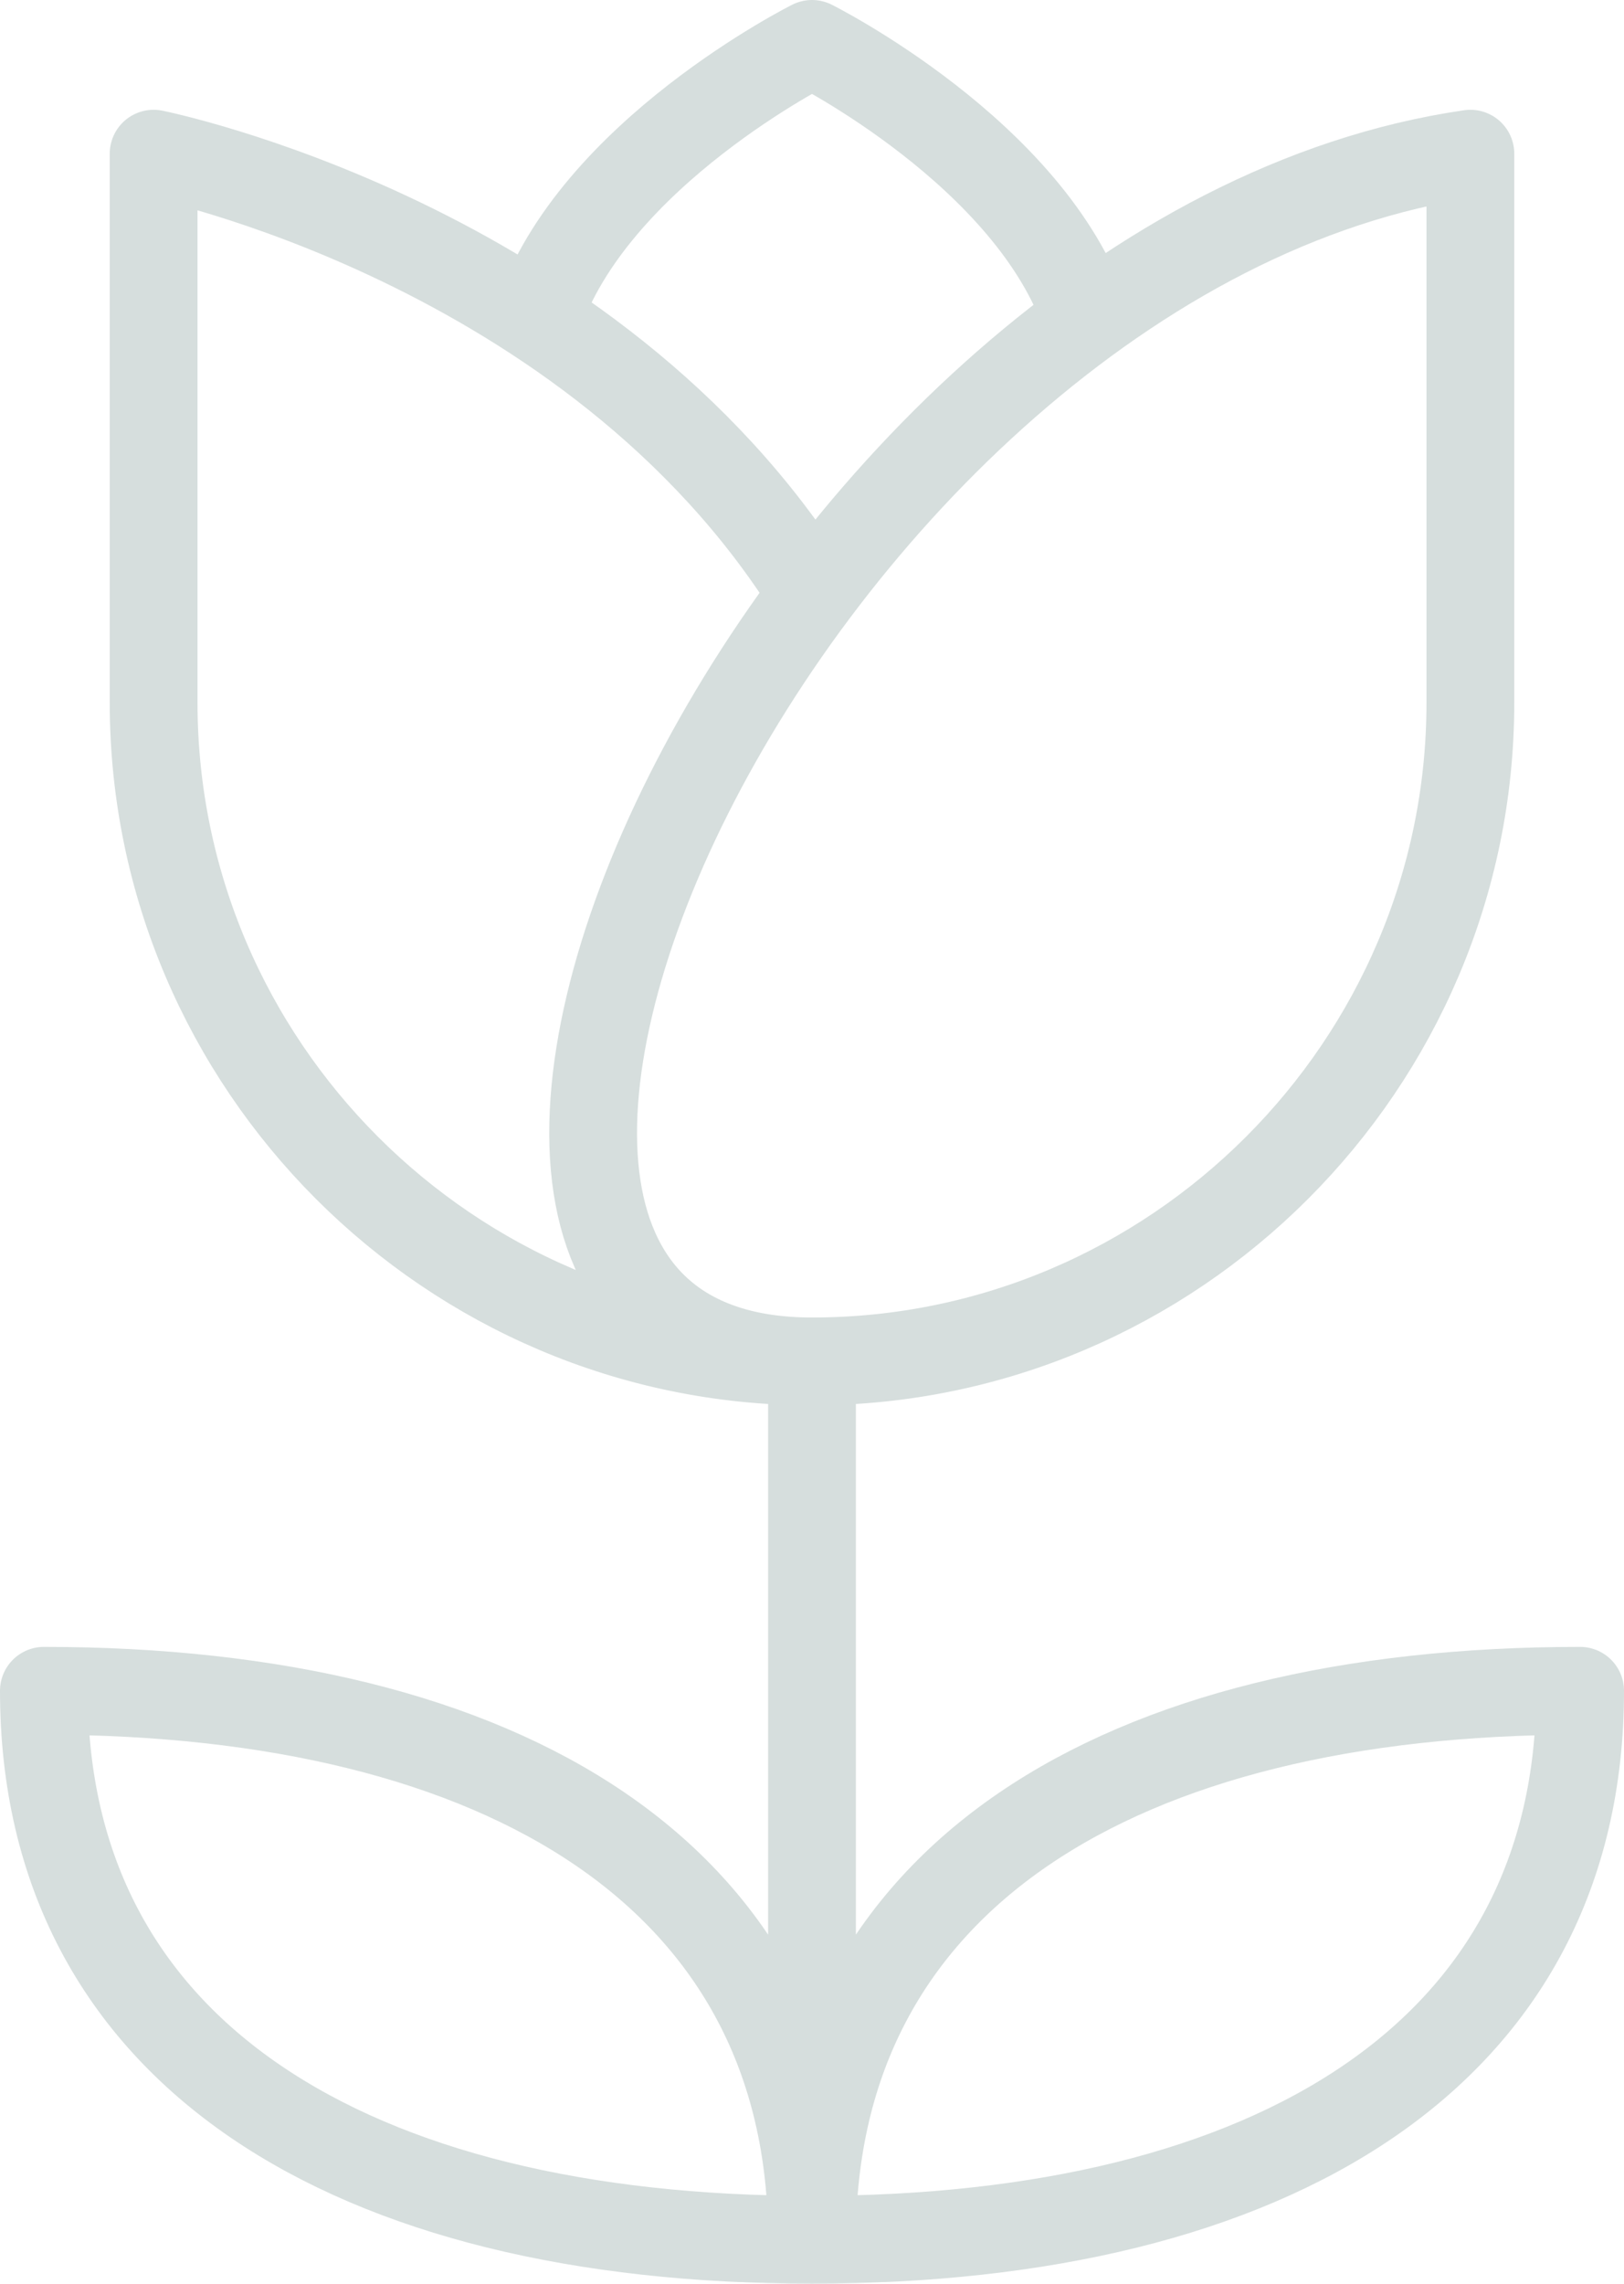 <svg width="74" height="104" viewBox="0 0 74 104" fill="none" xmlns="http://www.w3.org/2000/svg">
<path d="M37 27C27 11 7 7 7 7V32C7 48.5 20.5 62 37 62M37 62V102M37 62C53.5 62 67 48.5 67 32V7C36 11.5 13 62 37 62ZM37 102C16 102 2 93.5 2 77C23 77 37 85.5 37 102ZM37 102C58 102 72 93.5 72 77C51 77 37 85.5 37 102ZM24.5 14.5C27 7 37 2 37 2C37 2 47 7 49.5 14.5" stroke="#D6DEDD" stroke-width="4" stroke-linecap="round" stroke-linejoin="round"/>
</svg>
